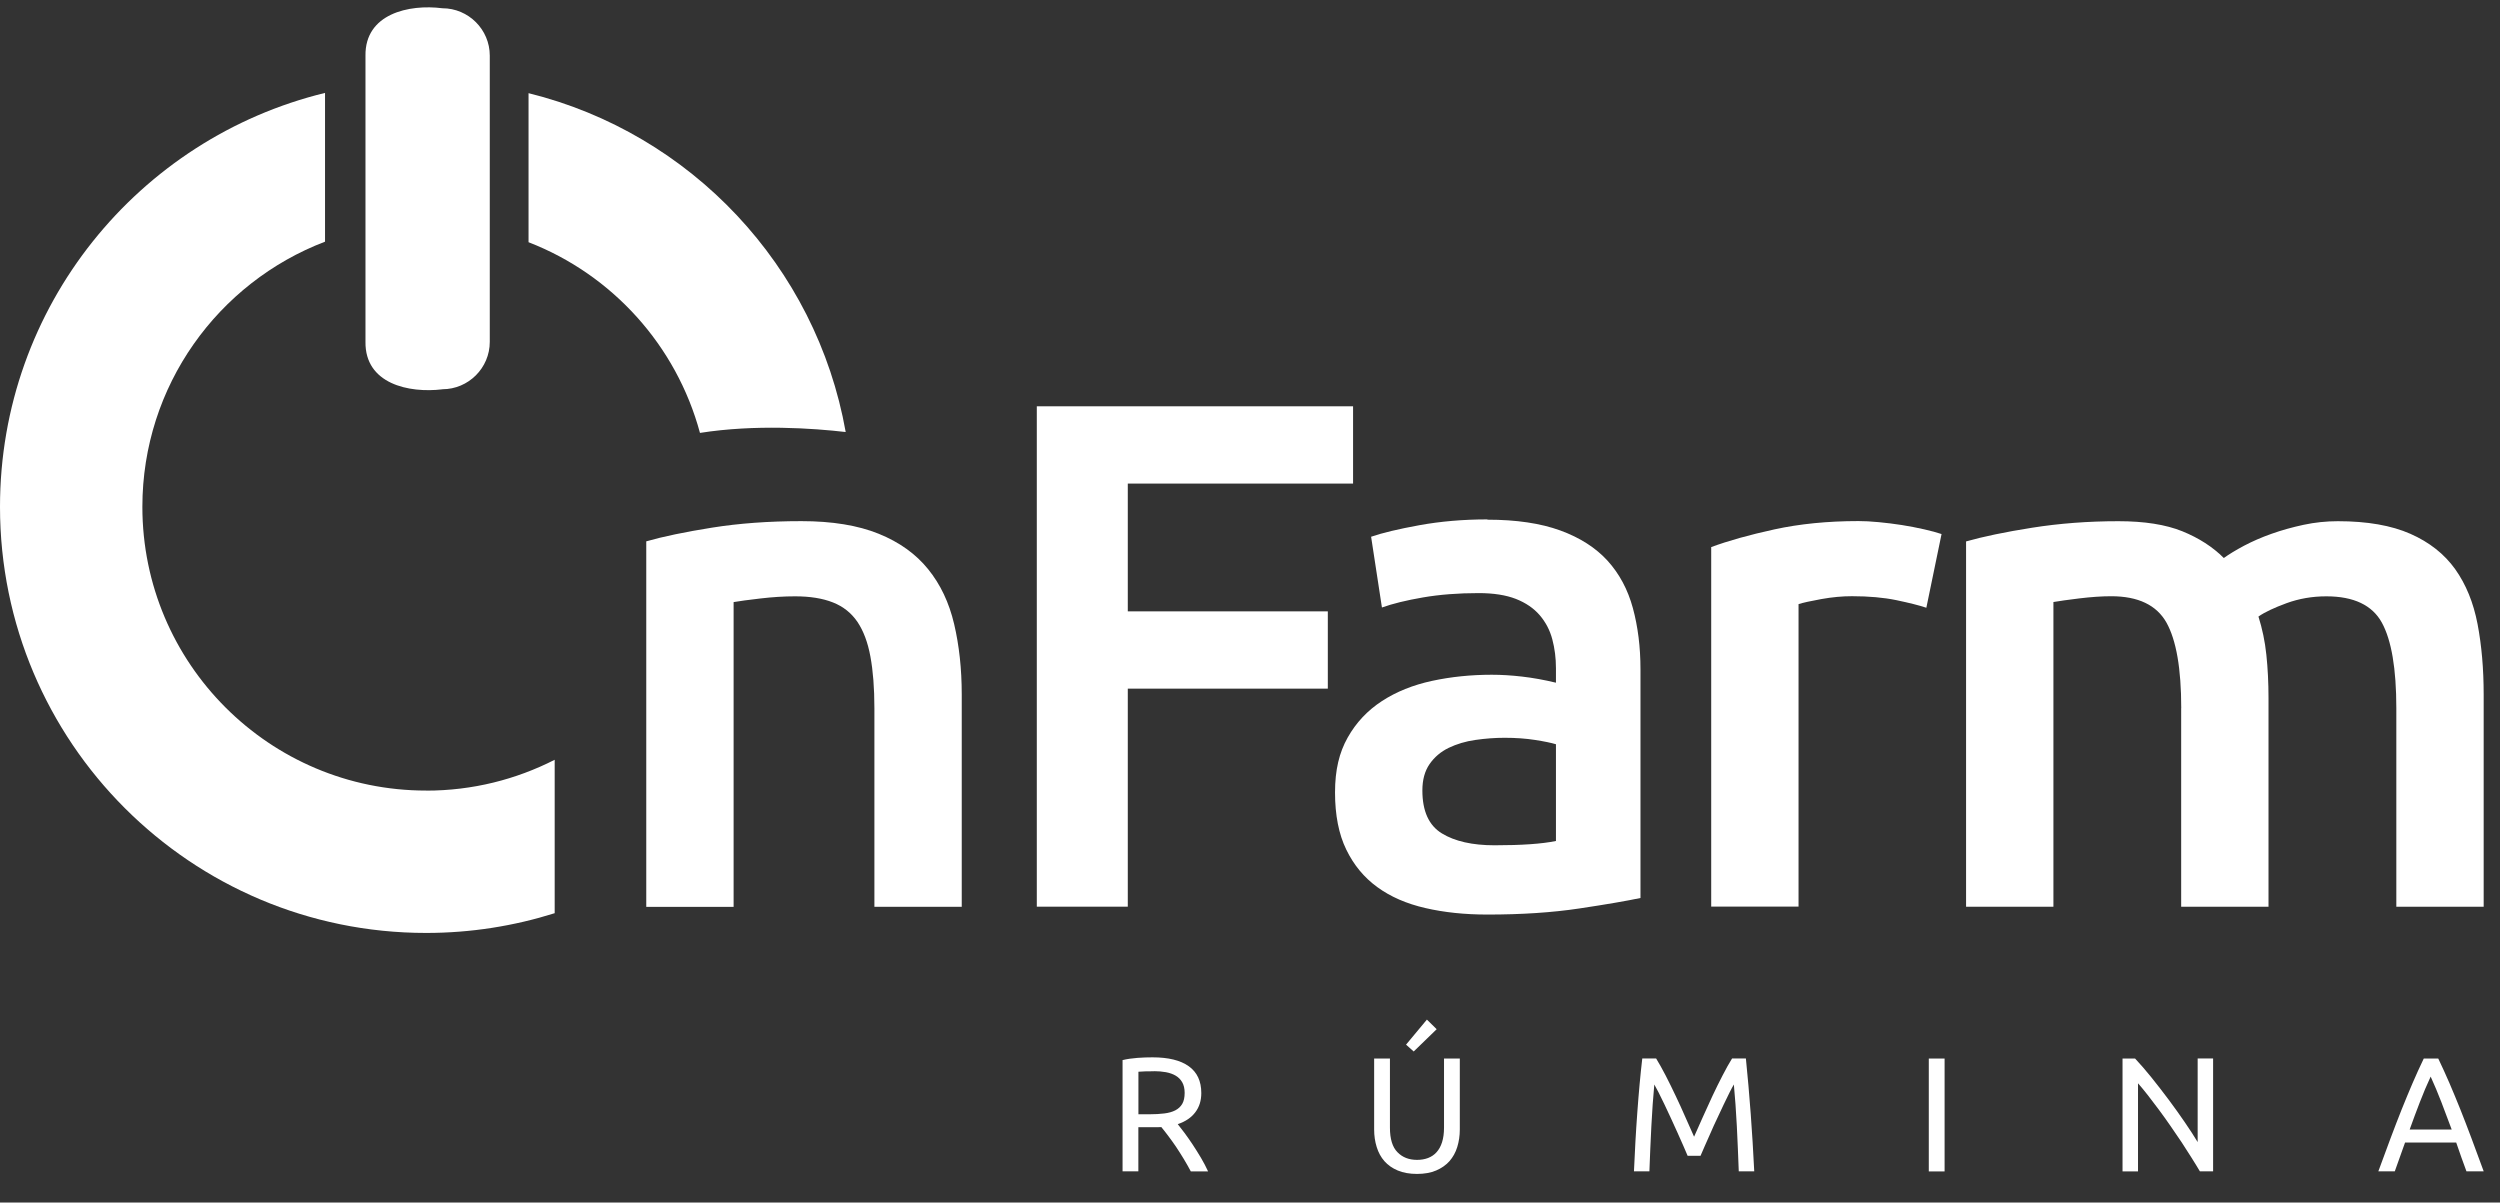 <svg xmlns="http://www.w3.org/2000/svg" width="79" height="38" viewBox="0 0 79 38" fill="none"><rect x="0" y="0" width="79" height="38" fill="#333333" stroke="none"/><g clip-path="url(#clip0_1153_7733)"><path d="M13.98 12.302C12.916 12.431 11.532 12.128 11.549 10.803V1.757C11.532 0.439 12.916 0.125 13.98 0.261C14.804 0.261 15.477 0.934 15.477 1.757V10.803C15.477 11.627 14.804 12.3 13.98 12.3" fill="white"></path><path d="M13.466 24.982C8.515 24.982 4.499 20.967 4.499 16.015C4.499 12.189 6.897 8.925 10.271 7.637V2.936C4.376 4.371 0 9.681 0 16.015C0 23.451 6.028 29.481 13.466 29.481C14.882 29.481 16.245 29.261 17.528 28.857V24.009C16.307 24.632 14.929 24.984 13.466 24.984" fill="white"></path><path d="M26.724 13.652C25.794 8.406 21.826 4.21 16.702 2.944V7.654C19.344 8.677 21.373 10.915 22.119 13.68C23.87 13.404 25.697 13.533 26.724 13.652Z" fill="white"></path><path d="M20.42 17.107C20.953 16.954 21.645 16.81 22.497 16.674C23.348 16.538 24.291 16.468 25.325 16.468C26.297 16.468 27.113 16.602 27.767 16.867C28.421 17.132 28.941 17.506 29.329 17.986C29.718 18.466 29.992 19.043 30.151 19.721C30.31 20.398 30.391 21.139 30.391 21.946V28.654H27.631V22.379C27.631 21.74 27.588 21.196 27.505 20.748C27.423 20.3 27.285 19.935 27.096 19.653C26.904 19.372 26.648 19.166 26.321 19.037C25.994 18.907 25.595 18.844 25.123 18.844C24.773 18.844 24.407 18.867 24.027 18.912C23.647 18.956 23.365 18.994 23.182 19.026V28.656H20.422V17.111L20.42 17.107Z" fill="white"></path><path d="M32.763 28.651V12.839H42.757V15.281H35.638V19.319H41.959V21.761H35.638V28.651H32.763Z" fill="white"></path><path d="M47.002 16.422C47.915 16.422 48.682 16.536 49.306 16.763C49.93 16.991 50.427 17.311 50.801 17.721C51.172 18.131 51.44 18.63 51.599 19.216C51.758 19.802 51.839 20.445 51.839 21.144V28.376C51.412 28.467 50.771 28.578 49.911 28.707C49.051 28.837 48.083 28.9 47.002 28.9C46.287 28.9 45.633 28.832 45.04 28.694C44.448 28.558 43.94 28.338 43.522 28.032C43.104 27.728 42.777 27.333 42.541 26.845C42.305 26.359 42.187 25.758 42.187 25.042C42.187 24.327 42.32 23.781 42.586 23.308C42.851 22.836 43.212 22.452 43.669 22.154C44.125 21.857 44.654 21.645 45.255 21.515C45.856 21.386 46.482 21.322 47.138 21.322C47.442 21.322 47.762 21.341 48.096 21.38C48.431 21.418 48.788 21.482 49.168 21.573V21.116C49.168 20.798 49.13 20.492 49.053 20.203C48.977 19.914 48.843 19.66 48.654 19.439C48.463 19.218 48.212 19.048 47.9 18.925C47.588 18.804 47.198 18.742 46.726 18.742C46.087 18.742 45.501 18.787 44.97 18.878C44.437 18.97 44.004 19.076 43.669 19.197L43.327 16.961C43.677 16.84 44.187 16.717 44.855 16.596C45.524 16.475 46.24 16.413 47 16.413M47.229 26.711C48.081 26.711 48.726 26.667 49.168 26.575V23.518C49.015 23.473 48.794 23.426 48.505 23.382C48.217 23.337 47.896 23.314 47.548 23.314C47.244 23.314 46.934 23.337 46.624 23.382C46.312 23.426 46.032 23.511 45.779 23.632C45.529 23.753 45.327 23.925 45.174 24.146C45.021 24.367 44.947 24.645 44.947 24.979C44.947 25.633 45.153 26.085 45.563 26.335C45.972 26.586 46.529 26.711 47.227 26.711" fill="white"></path><path d="M60.873 19.205C60.644 19.128 60.33 19.05 59.926 18.965C59.523 18.882 59.056 18.84 58.523 18.84C58.219 18.84 57.896 18.869 57.552 18.931C57.21 18.993 56.97 19.046 56.834 19.09V28.649H54.074V17.288C54.607 17.09 55.272 16.903 56.07 16.729C56.868 16.555 57.754 16.466 58.728 16.466C58.911 16.466 59.123 16.476 59.368 16.5C59.61 16.523 59.854 16.553 60.098 16.591C60.34 16.629 60.578 16.676 60.805 16.727C61.035 16.78 61.215 16.829 61.353 16.876L60.873 19.203V19.205Z" fill="white"></path><path d="M68.927 22.377C68.927 21.13 68.77 20.228 68.46 19.674C68.147 19.12 67.566 18.841 66.714 18.841C66.411 18.841 66.075 18.865 65.71 18.909C65.345 18.954 65.071 18.992 64.888 19.024V28.653H62.128V17.109C62.661 16.958 63.355 16.812 64.215 16.676C65.075 16.54 65.984 16.47 66.942 16.47C67.763 16.47 68.436 16.576 68.961 16.788C69.485 17.001 69.923 17.283 70.273 17.633C70.441 17.512 70.653 17.383 70.912 17.245C71.171 17.109 71.46 16.981 71.778 16.869C72.099 16.754 72.437 16.661 72.793 16.584C73.15 16.508 73.511 16.47 73.876 16.47C74.804 16.47 75.569 16.604 76.169 16.869C76.77 17.134 77.242 17.508 77.584 17.986C77.925 18.466 78.161 19.043 78.291 19.721C78.42 20.398 78.484 21.139 78.484 21.946V28.653H75.724V22.379C75.724 21.133 75.571 20.23 75.267 19.676C74.963 19.122 74.377 18.844 73.511 18.844C73.069 18.844 72.651 18.916 72.256 19.06C71.861 19.205 71.564 19.345 71.367 19.483C71.487 19.863 71.573 20.266 71.617 20.691C71.662 21.118 71.685 21.574 71.685 22.06V28.653H68.925V22.379L68.927 22.377Z" fill="white"></path><path d="M37.218 35.525C37.273 35.593 37.343 35.684 37.426 35.794C37.509 35.905 37.596 36.03 37.687 36.166C37.776 36.302 37.866 36.444 37.953 36.591C38.04 36.739 38.114 36.882 38.176 37.017H37.63C37.562 36.888 37.486 36.754 37.405 36.62C37.324 36.487 37.243 36.359 37.161 36.236C37.078 36.115 36.997 36 36.916 35.894C36.836 35.788 36.764 35.695 36.698 35.616C36.653 35.62 36.609 35.62 36.562 35.62H35.972V37.015H35.473V33.499C35.613 33.465 35.77 33.442 35.944 33.429C36.118 33.416 36.275 33.412 36.42 33.412C36.921 33.412 37.303 33.505 37.566 33.694C37.83 33.883 37.961 34.166 37.961 34.54C37.961 34.777 37.9 34.979 37.772 35.147C37.647 35.315 37.462 35.44 37.218 35.523V35.525ZM36.462 33.852C36.25 33.852 36.086 33.856 35.974 33.867V35.211H36.328C36.5 35.211 36.655 35.202 36.791 35.185C36.929 35.168 37.044 35.136 37.139 35.087C37.233 35.039 37.307 34.971 37.358 34.884C37.409 34.797 37.435 34.68 37.435 34.535C37.435 34.402 37.409 34.289 37.358 34.2C37.307 34.111 37.237 34.041 37.15 33.99C37.063 33.939 36.959 33.903 36.842 33.881C36.723 33.86 36.598 33.849 36.464 33.849L36.462 33.852Z" fill="white"></path><path d="M44.778 37.096C44.544 37.096 44.342 37.06 44.17 36.988C43.998 36.916 43.858 36.818 43.748 36.693C43.637 36.567 43.557 36.419 43.504 36.247C43.45 36.075 43.423 35.89 43.423 35.69V33.45H43.922V35.633C43.922 35.99 44 36.249 44.16 36.41C44.317 36.572 44.523 36.652 44.778 36.652C44.905 36.652 45.02 36.633 45.126 36.593C45.232 36.552 45.321 36.493 45.395 36.41C45.47 36.327 45.529 36.221 45.569 36.094C45.61 35.964 45.631 35.811 45.631 35.633V33.45H46.13V35.69C46.13 35.89 46.102 36.075 46.049 36.247C45.996 36.419 45.913 36.567 45.803 36.693C45.691 36.818 45.55 36.916 45.381 36.988C45.211 37.06 45.009 37.096 44.775 37.096H44.778ZM45.4 32.522L44.673 33.227L44.431 33.011L45.09 32.219L45.398 32.522H45.4Z" fill="white"></path><path d="M53.329 36.523C53.295 36.44 53.249 36.336 53.194 36.209C53.136 36.081 53.077 35.945 53.011 35.797C52.945 35.648 52.877 35.497 52.803 35.34C52.728 35.183 52.658 35.036 52.595 34.896C52.529 34.758 52.469 34.633 52.412 34.523C52.355 34.412 52.31 34.329 52.276 34.27C52.238 34.675 52.208 35.113 52.183 35.586C52.159 36.058 52.138 36.536 52.121 37.015H51.633C51.646 36.708 51.663 36.395 51.679 36.081C51.697 35.767 51.716 35.459 51.739 35.155C51.76 34.852 51.786 34.554 51.811 34.268C51.837 33.979 51.866 33.707 51.896 33.448H52.334C52.427 33.599 52.525 33.777 52.633 33.983C52.739 34.189 52.845 34.404 52.951 34.629C53.058 34.854 53.162 35.079 53.259 35.304C53.359 35.529 53.45 35.733 53.533 35.92C53.616 35.735 53.707 35.529 53.807 35.304C53.907 35.079 54.009 34.854 54.115 34.629C54.221 34.404 54.327 34.189 54.434 33.983C54.54 33.777 54.639 33.599 54.733 33.448H55.17C55.287 34.599 55.374 35.788 55.434 37.015H54.945C54.928 36.536 54.907 36.058 54.884 35.586C54.86 35.115 54.828 34.675 54.79 34.27C54.756 34.327 54.709 34.412 54.654 34.523C54.599 34.633 54.538 34.756 54.472 34.896C54.406 35.036 54.338 35.183 54.264 35.34C54.189 35.497 54.119 35.648 54.056 35.797C53.99 35.945 53.93 36.081 53.873 36.209C53.816 36.336 53.771 36.44 53.737 36.523H53.336H53.329Z" fill="white"></path><path d="M60.95 33.45H61.449V37.017H60.95V33.45Z" fill="white"></path><path d="M69.518 37.017C69.442 36.89 69.357 36.748 69.257 36.591C69.159 36.434 69.053 36.268 68.941 36.098C68.828 35.928 68.709 35.756 68.588 35.58C68.467 35.406 68.346 35.236 68.225 35.073C68.104 34.909 67.987 34.756 67.875 34.612C67.762 34.467 67.656 34.34 67.561 34.232V37.017H67.072V33.45H67.469C67.631 33.622 67.803 33.822 67.987 34.049C68.17 34.279 68.353 34.512 68.533 34.754C68.714 34.996 68.883 35.234 69.043 35.468C69.202 35.701 69.338 35.909 69.446 36.09V33.448H69.934V37.015H69.518V37.017Z" fill="white"></path><path d="M77.941 37.017C77.884 36.862 77.829 36.712 77.775 36.561C77.725 36.412 77.671 36.259 77.616 36.104H76L75.675 37.015H75.155C75.293 36.637 75.421 36.289 75.542 35.968C75.663 35.648 75.779 35.342 75.894 35.055C76.009 34.767 76.124 34.493 76.236 34.23C76.349 33.966 76.468 33.707 76.591 33.45H77.049C77.172 33.707 77.291 33.968 77.404 34.23C77.516 34.493 77.631 34.767 77.746 35.055C77.86 35.344 77.979 35.648 78.098 35.968C78.219 36.289 78.347 36.639 78.485 37.015H77.939L77.941 37.017ZM77.474 35.694C77.364 35.395 77.255 35.106 77.147 34.826C77.039 34.546 76.926 34.278 76.809 34.021C76.688 34.278 76.576 34.548 76.468 34.826C76.359 35.106 76.253 35.395 76.145 35.694H77.474Z" fill="white"></path></g><defs><clipPath id="clip0_1153_7733"><rect width="78.486" height="36.863" fill="white" transform="translate(0 0.233)"></rect></clipPath></defs></svg>